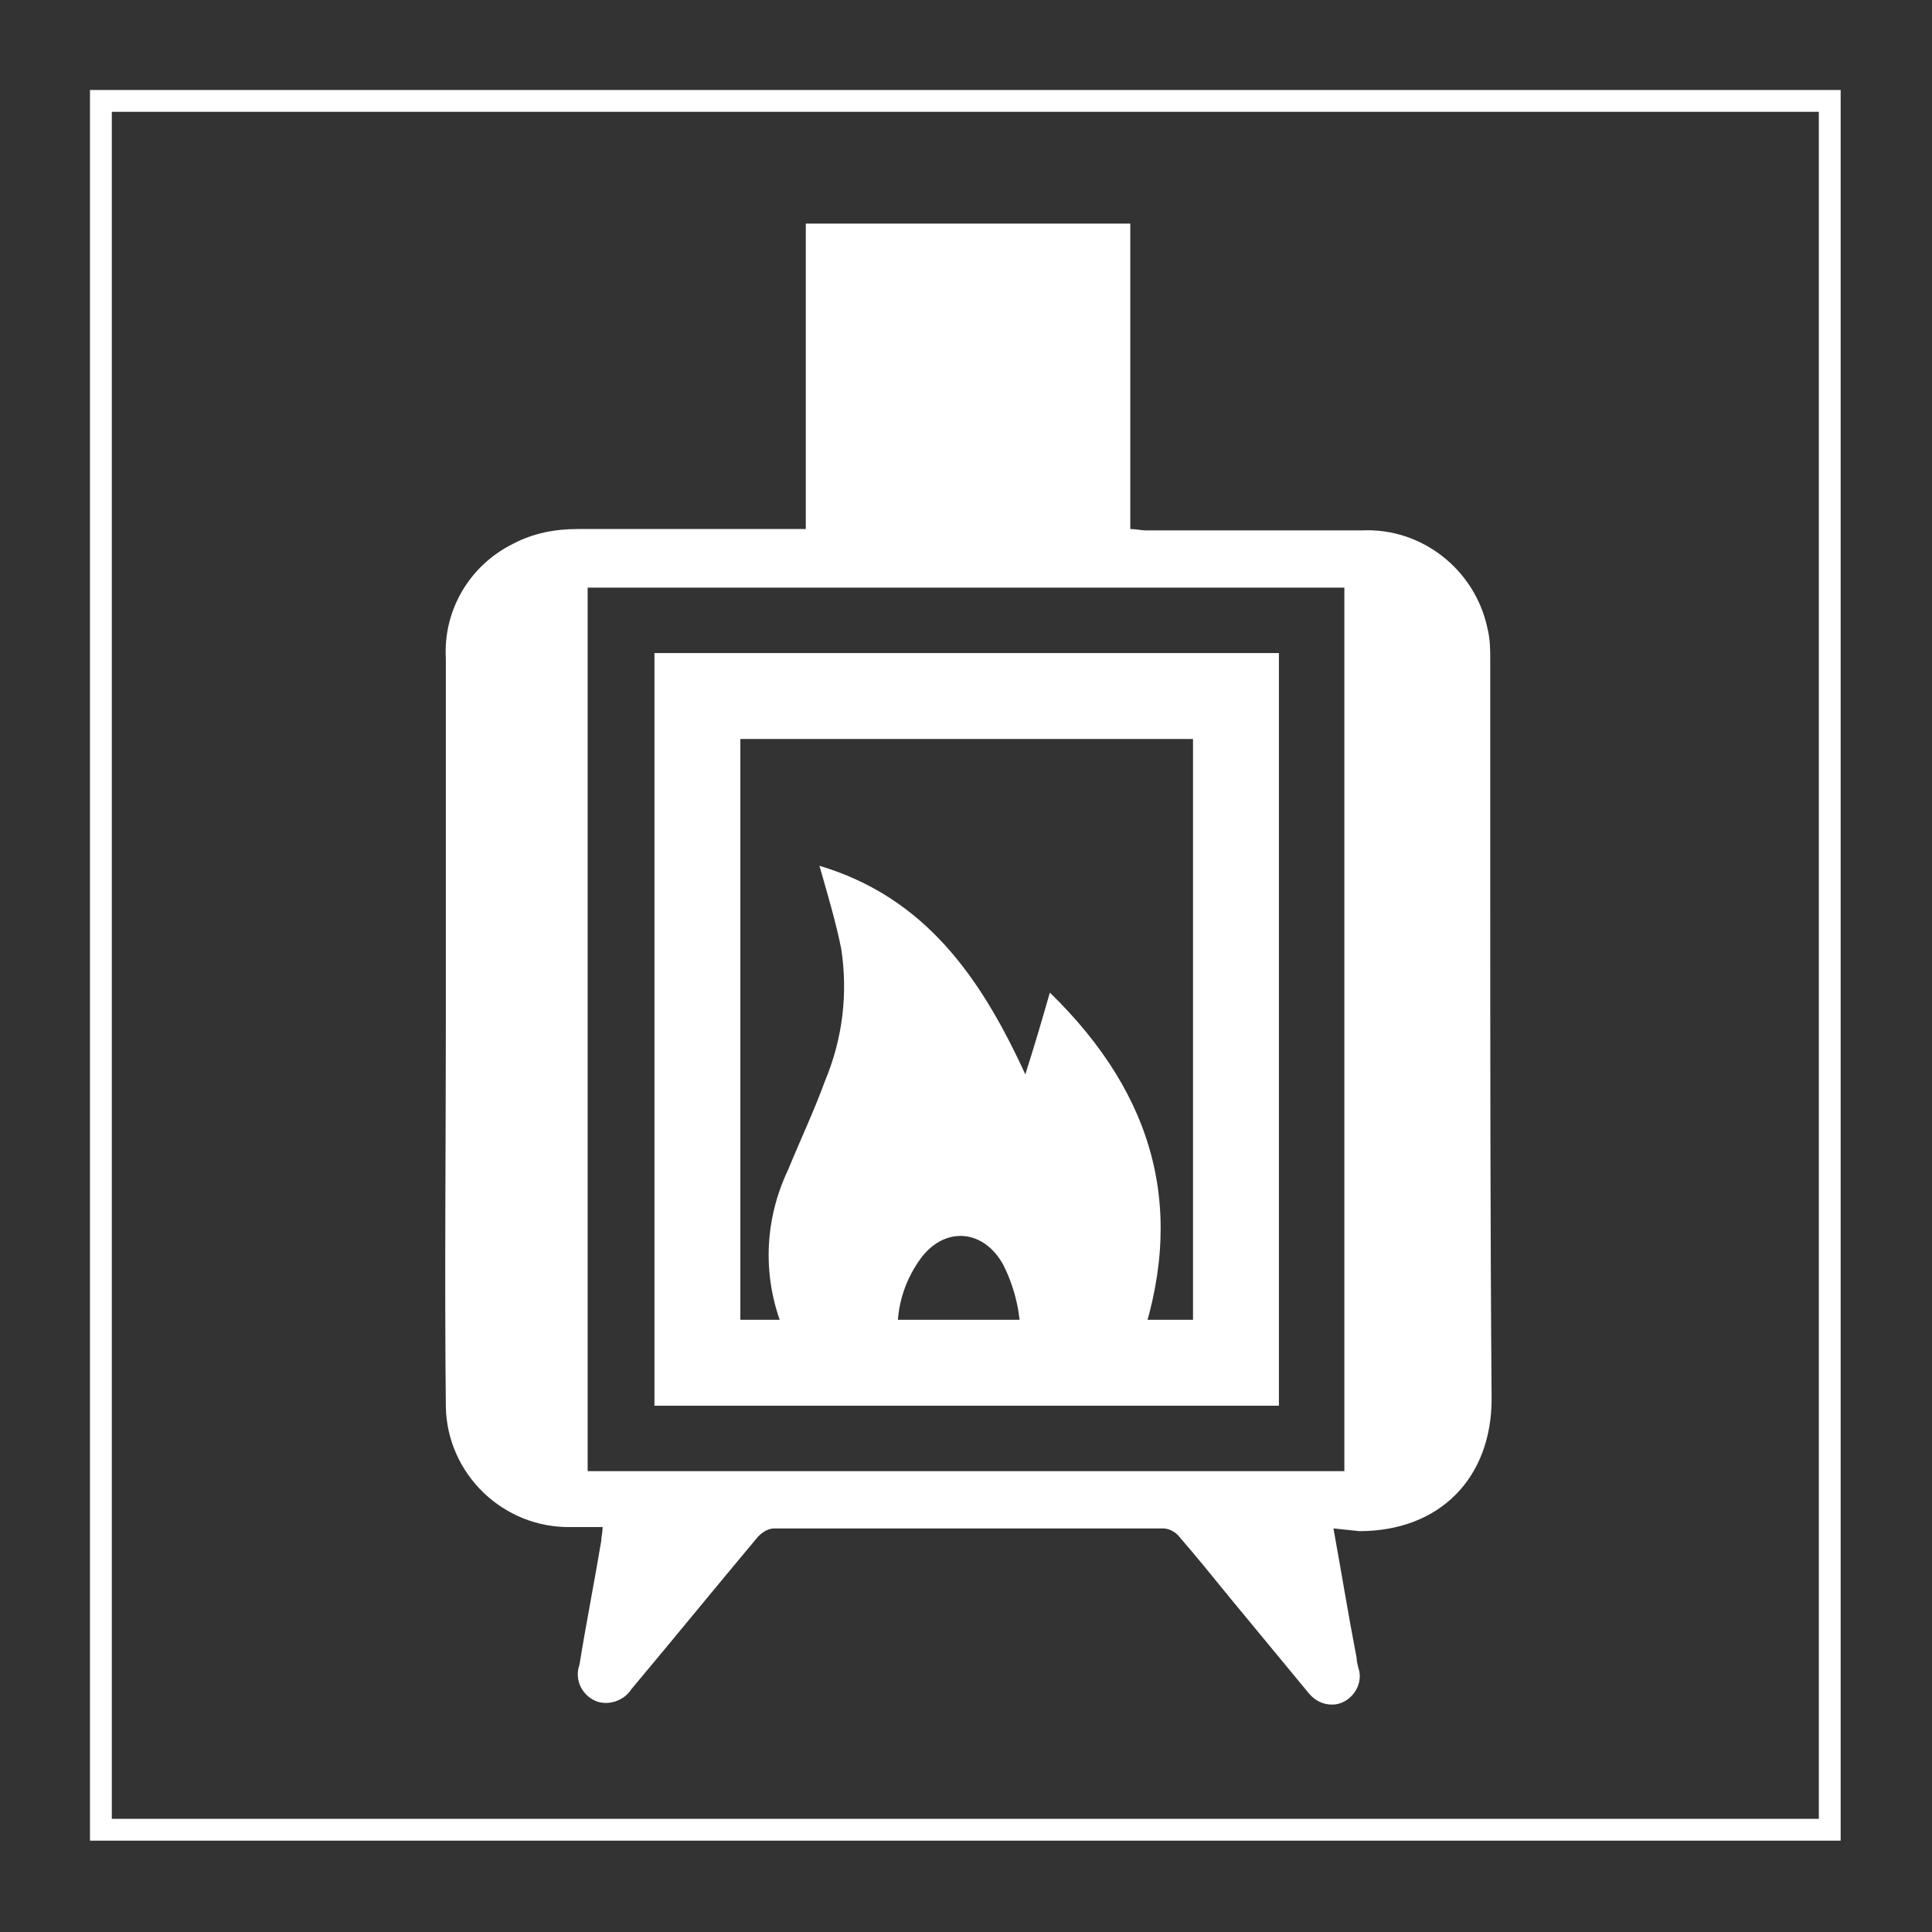 <?xml version="1.0" encoding="utf-8"?>
<!-- Generator: Adobe Illustrator 26.0.1, SVG Export Plug-In . SVG Version: 6.00 Build 0)  -->
<svg version="1.1" id="Layer_1" xmlns="http://www.w3.org/2000/svg" xmlns:xlink="http://www.w3.org/1999/xlink" x="0px" y="0px"
	 viewBox="0 0 141.7 141.7" style="enable-background:new 0 0 141.7 141.7;" xml:space="preserve">
<rect x="0" y="0" width="141.7" height="141.7" fill="#333333" stroke="none"/>
<style type="text/css">
	.st0{fill:none;}
	.st1{fill:none;stroke:#FFFFFF;stroke-width:1.6;stroke-miterlimit:10;}
	.st2{fill:#FFFFFF;}
</style>
<rect class="st0" width="141.7" height="141.7"/>
<rect x="7.4" y="7.4" class="st1" width="126.8" height="126.8"/>
<path class="st2" d="M97.8,112.1c0.6,3.3,1.1,6.4,1.7,9.5c0,0.3,0.1,0.6,0.2,1c0.2,1.1-0.6,2.2-1.7,2.4c-0.8,0.1-1.5-0.2-2-0.8
	c-1.9-2.3-3.8-4.6-5.7-6.9c-1.3-1.6-2.6-3.2-3.9-4.7c-0.3-0.3-0.7-0.5-1.1-0.5c-9.5,0-19,0-28.5,0c-0.5,0-0.9,0.3-1.2,0.6
	c-3.1,3.7-6.2,7.5-9.3,11.2c-0.5,0.8-1.6,1.2-2.5,0.9c-1.1-0.4-1.7-1.6-1.3-2.7c0.5-3.1,1.1-6.1,1.6-9.1c0-0.3,0.1-0.6,0.1-1h-2.3
	c-5,0.1-9.1-3.9-9.2-8.8c0,0,0,0,0,0c-0.1-9.5,0-19,0-28.4c0-8.8,0-17.7,0-26.5c-0.2-3.5,1.7-6.8,4.9-8.4c1.5-0.8,3.1-1.1,4.8-1.1
	h16.7V16.4h23.8v22.4c0.4,0,0.8,0.1,1.1,0.1c5.3,0,10.6,0,15.9,0c4.4-0.2,8.3,2.9,9.2,7.2c0.2,0.8,0.2,1.6,0.2,2.3
	c0,5.2,0,10.4,0,15.7c0,12.8,0,25.7,0.1,38.5c0,5.8-3.8,9.7-9.7,9.7L97.8,112.1z M98.6,107.9V43.1H43.1v64.8H98.6z"/>
<path class="st2" d="M93.8,103.1H48V47.9h45.8V103.1z M54.3,96.8h33.2V54.2H54.3V96.8z"/>
<path class="st2" d="M58.3,99.2H66c-0.5-2.5,0.1-5,1.6-7c1.8-2.3,4.6-2,6,0.6c1,2,1.4,4.2,1.2,6.4h8.6c3.7-10.2,1.4-18.8-6.4-26.4
	c-0.6,2.1-1.1,3.8-1.8,6c-3.3-7.2-7.4-13-15.1-15.3c0.6,2.1,1.2,4.1,1.6,6.1c0.5,3.3,0.1,6.6-1.2,9.7c-0.8,2.2-1.8,4.3-2.7,6.5
	c-1.9,4-1.9,8.5,0,12.5C58.1,98.6,58.2,98.8,58.3,99.2z"/>
</svg>
